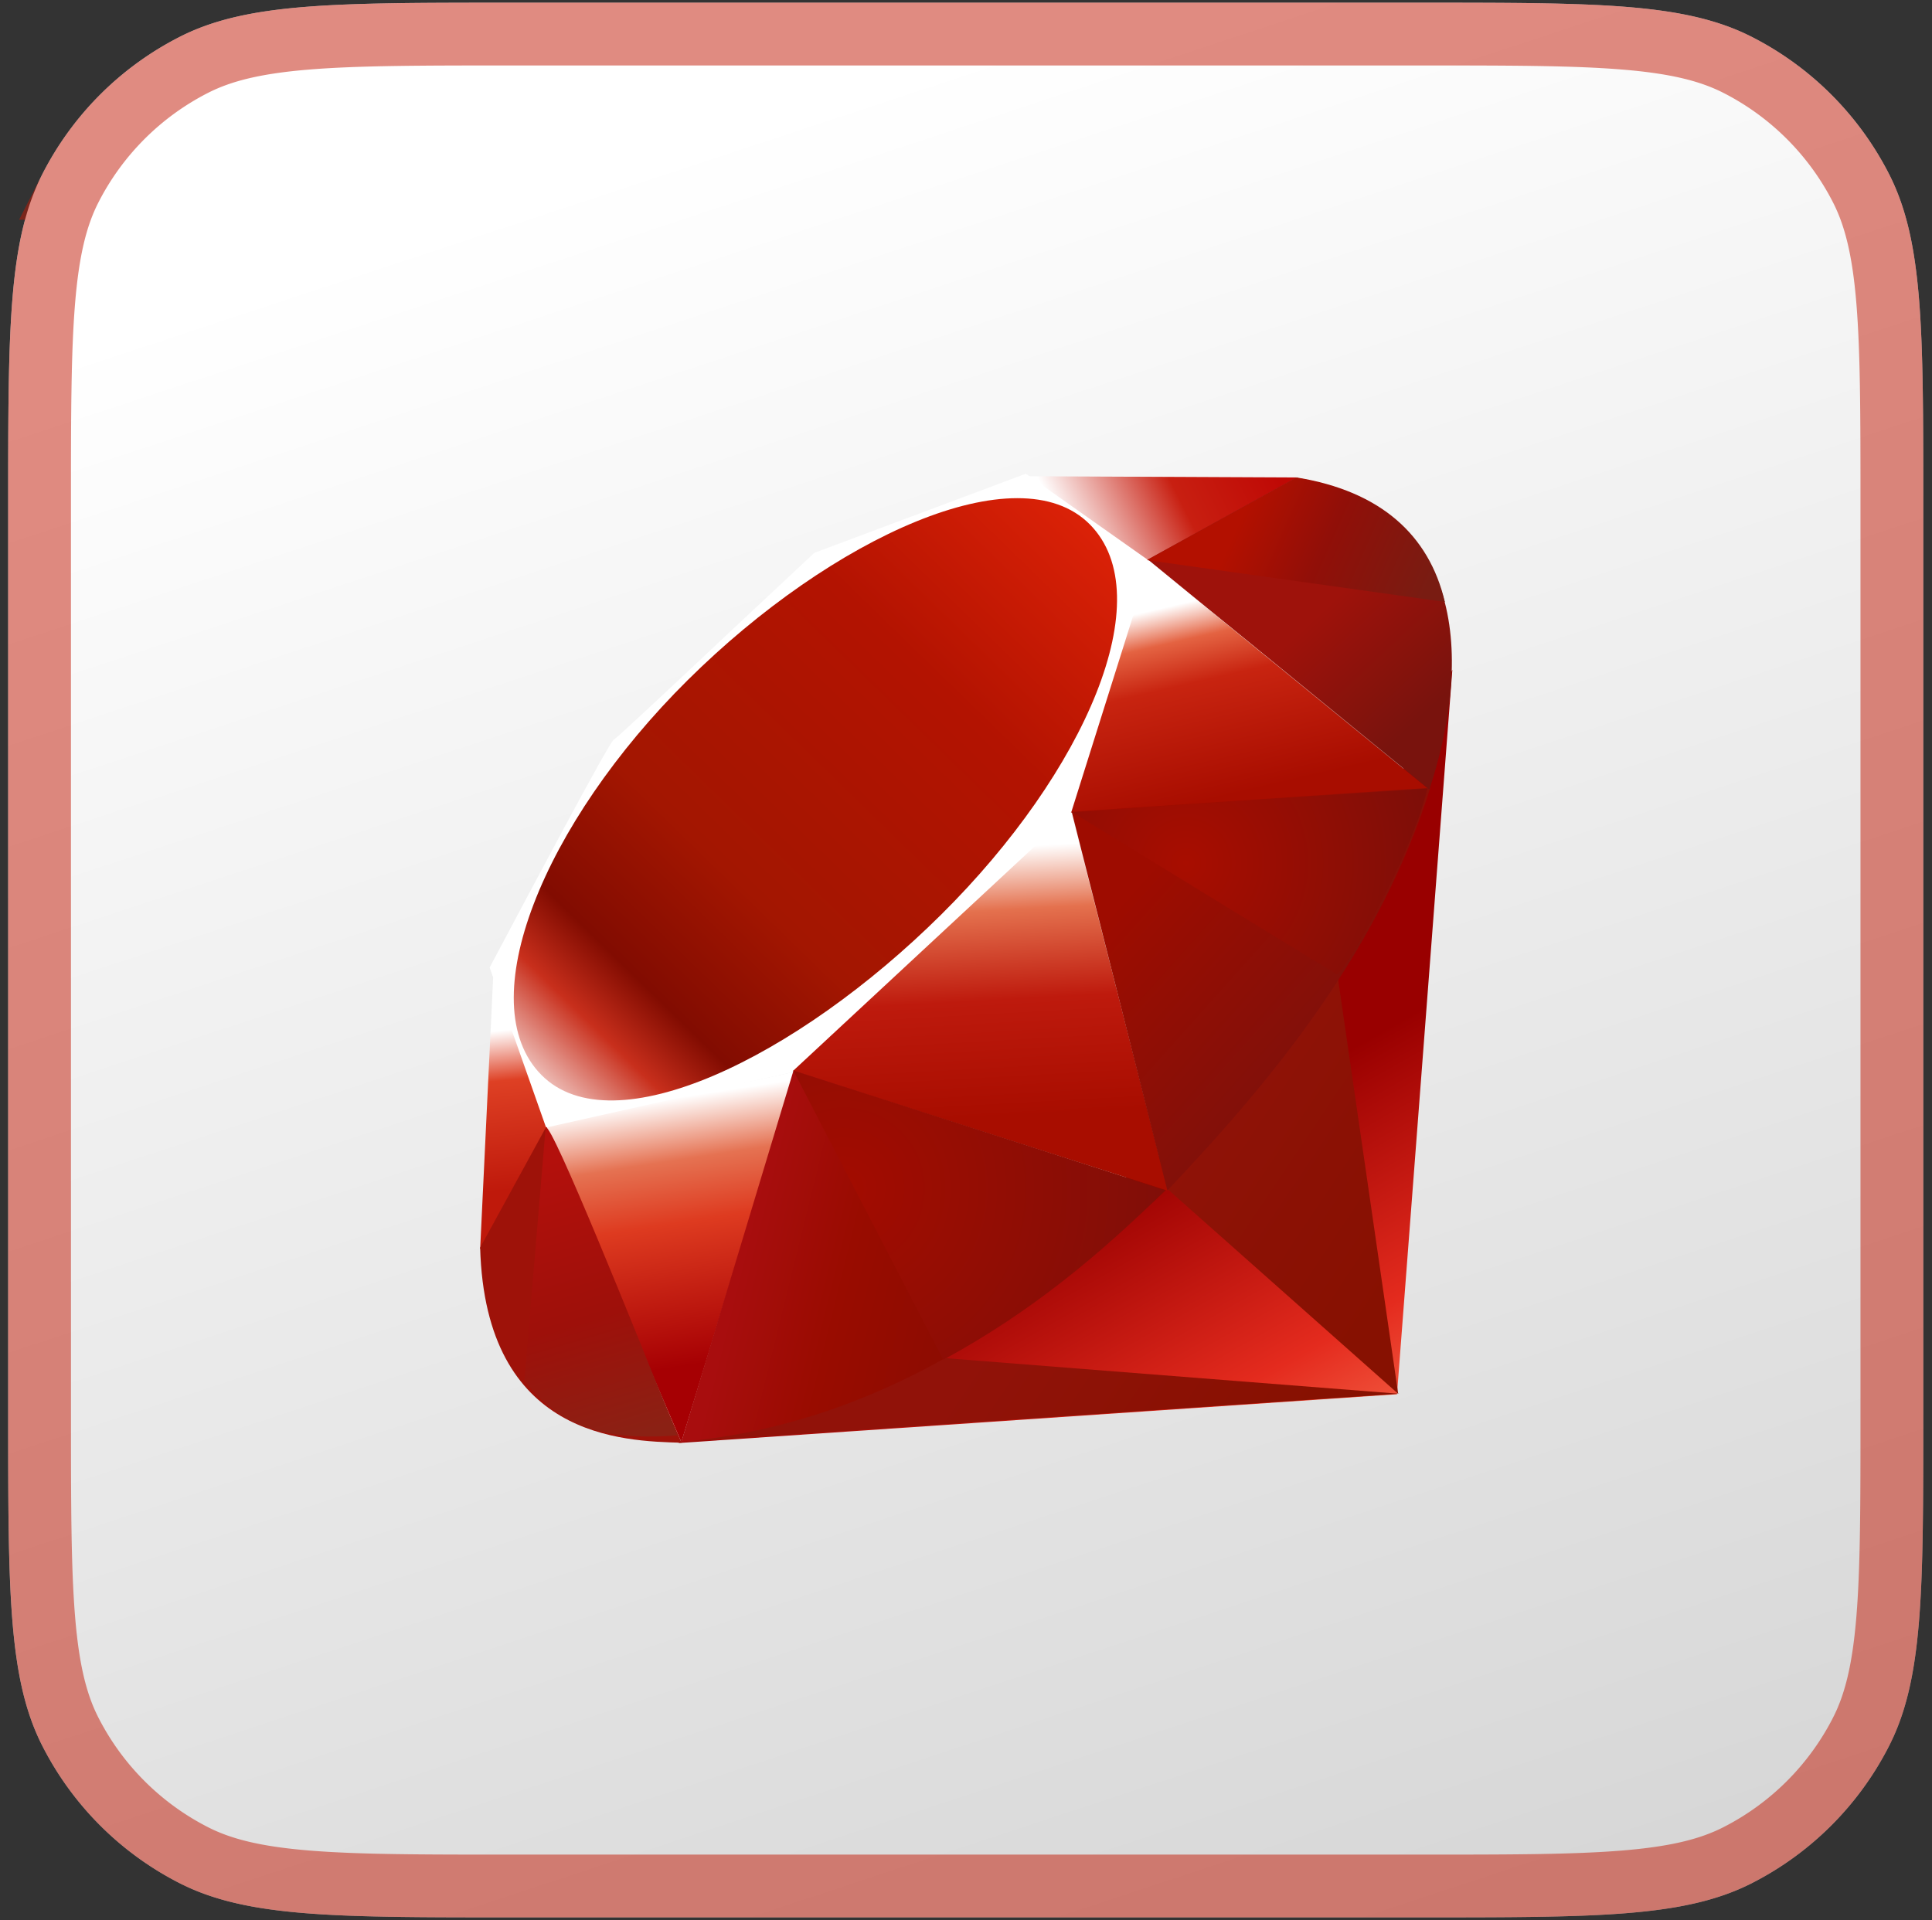 <svg xmlns="http://www.w3.org/2000/svg" width="168" height="167" fill="none"><rect width="100%" height="100%" fill="#333333" stroke="none"/><path fill="url(#a)" d="M.71 43.914c0-15.29 0-22.934 2.976-28.774A27.3 27.3 0 0 1 15.617 3.21C21.457.234 29.102.234 44.391.234h79.17c15.289 0 22.934 0 28.774 2.976a27.3 27.3 0 0 1 11.93 11.93c2.976 5.84 2.976 13.485 2.976 28.774v79.17c0 15.29 0 22.935-2.976 28.774a27.3 27.3 0 0 1-11.93 11.931c-5.84 2.975-13.485 2.975-28.774 2.975h-79.17c-15.29 0-22.934 0-28.774-2.975a27.3 27.3 0 0 1-11.93-11.931C.71 146.019.71 138.374.71 123.084z"/><path stroke="#C31904" stroke-opacity=".5" stroke-width="5.46" d="M3.44 43.914c0-7.69.003-13.292.364-17.708.358-4.383 1.056-7.355 2.315-9.826A24.57 24.57 0 0 1 16.856 5.642c2.471-1.259 5.443-1.957 9.827-2.315 4.415-.36 10.018-.363 17.708-.363h79.17c7.69 0 13.293.002 17.708.363 4.384.358 7.355 1.056 9.826 2.315a24.57 24.57 0 0 1 10.738 10.738c1.259 2.47 1.957 5.443 2.315 9.826.361 4.416.363 10.019.363 17.708v79.17c0 7.69-.002 13.293-.363 17.709-.358 4.383-1.056 7.355-2.315 9.826a24.57 24.57 0 0 1-10.738 10.737c-2.471 1.259-5.442 1.957-9.826 2.315-4.415.361-10.018.363-17.708.363h-79.17c-7.69 0-13.293-.002-17.708-.363-4.384-.358-7.356-1.056-9.827-2.315A24.57 24.57 0 0 1 6.12 150.619c-1.26-2.471-1.957-5.443-2.315-9.826-.36-4.416-.363-10.019-.363-17.709z"/><path fill="url(#b)" fill-rule="evenodd" d="m107.248 96.848-48.266 28.66 62.496-4.242 4.813-63.016z" clip-rule="evenodd"/><path fill="url(#c)" fill-rule="evenodd" d="m121.581 121.223-5.372-37.075-14.631 19.321z" clip-rule="evenodd"/><path fill="url(#d)" fill-rule="evenodd" d="m121.651 121.222-39.353-3.089-23.108 7.292z" clip-rule="evenodd"/><path fill="url(#e)" fill-rule="evenodd" d="m59.247 125.432 9.831-32.205-21.633 4.625z" clip-rule="evenodd"/><path fill="url(#f)" fill-rule="evenodd" d="m101.571 103.572-9.046-35.431L66.64 92.406z" clip-rule="evenodd"/><path fill="url(#g)" fill-rule="evenodd" d="m124.237 68.642-24.47-19.986-6.814 22.03z" clip-rule="evenodd"/><path fill="url(#h)" fill-rule="evenodd" d="m112.796 41.529-14.392 7.953-9.08-8.06z" clip-rule="evenodd"/><path fill="url(#i)" fill-rule="evenodd" d="m41.752 108.657 6.029-10.995-4.877-13.1z" clip-rule="evenodd"/><path fill="#fff" fill-rule="evenodd" d="m42.578 84.149 4.907 13.918 21.321-4.783L93.148 70.66l6.87-21.82-10.817-7.638-18.39 6.883c-5.794 5.388-17.037 16.051-17.442 16.252-.401.205-7.424 13.479-10.79 19.81" clip-rule="evenodd"/><path fill="url(#j)" fill-rule="evenodd" d="M59.809 59.146c12.557-12.45 28.745-19.806 34.957-13.538 6.209 6.268-.375 21.5-12.932 33.947C69.276 92 53.289 99.762 47.08 93.495c-6.213-6.264.17-21.902 12.728-34.349" clip-rule="evenodd"/><path fill="url(#k)" fill-rule="evenodd" d="M59.246 125.418 69 93.109l32.394 10.407c-11.713 10.983-24.74 20.267-42.148 21.902" clip-rule="evenodd"/><path fill="url(#l)" fill-rule="evenodd" d="m93.193 70.602 8.316 32.94c9.784-10.288 18.565-21.347 22.866-35.026z" clip-rule="evenodd"/><path fill="url(#m)" fill-rule="evenodd" d="M124.289 68.675c3.328-10.044 4.096-24.453-11.597-27.128L99.815 48.66z" clip-rule="evenodd"/><path fill="#9E1209" fill-rule="evenodd" d="M41.752 108.513c.46 16.577 12.42 16.824 17.515 16.969L47.5 98z" clip-rule="evenodd"/><path fill="url(#n)" fill-rule="evenodd" d="M93.24 70.647c7.518 4.62 22.67 13.901 22.977 14.072.478.269 6.532-10.21 7.906-16.133z" clip-rule="evenodd"/><path fill="url(#o)" fill-rule="evenodd" d="m68.986 93.11 13.04 25.156c7.71-4.181 13.747-9.276 19.277-14.733z" clip-rule="evenodd"/><path fill="url(#p)" fill-rule="evenodd" d="m47.45 98.037-1.848 21.999c3.486 4.762 8.281 5.176 13.312 4.805-3.64-9.059-10.91-27.171-11.465-26.804" clip-rule="evenodd"/><path fill="url(#q)" fill-rule="evenodd" d="m99.736 48.717 25.904 3.635c-1.382-5.858-5.628-9.639-12.864-10.82z" clip-rule="evenodd"/><defs><linearGradient id="a" x1="75.719" x2="128.144" y1="7.085" y2="165.77" gradientUnits="userSpaceOnUse"><stop stop-color="#fff"/><stop offset="1" stop-color="#D7D7D7"/></linearGradient><linearGradient id="b" x1="116.025" x2="98.194" y1="133.175" y2="101.686" gradientUnits="userSpaceOnUse"><stop stop-color="#FB7655"/><stop offset=".41" stop-color="#E42B1E"/><stop offset=".99" stop-color="#900"/><stop offset="1" stop-color="#900"/></linearGradient><linearGradient id="c" x1="124.913" x2="101.928" y1="106.724" y2="91.3" gradientUnits="userSpaceOnUse"><stop stop-color="#871101"/><stop offset=".99" stop-color="#911209"/><stop offset="1" stop-color="#911209"/></linearGradient><linearGradient id="d" x1="106.521" x2="83.536" y1="134.129" y2="118.705" gradientUnits="userSpaceOnUse"><stop stop-color="#871101"/><stop offset=".99" stop-color="#911209"/><stop offset="1" stop-color="#911209"/></linearGradient><linearGradient id="e" x1="58.266" x2="61.829" y1="95.556" y2="118.712" gradientUnits="userSpaceOnUse"><stop stop-color="#fff"/><stop offset=".23" stop-color="#E57252"/><stop offset=".46" stop-color="#DE3B20"/><stop offset=".99" stop-color="#A60003"/><stop offset="1" stop-color="#A60003"/></linearGradient><linearGradient id="f" x1="82.767" x2="84.081" y1="73.935" y2="97.564" gradientUnits="userSpaceOnUse"><stop stop-color="#fff"/><stop offset=".23" stop-color="#E4714E"/><stop offset=".56" stop-color="#BE1A0D"/><stop offset=".99" stop-color="#A80D00"/><stop offset="1" stop-color="#A80D00"/></linearGradient><linearGradient id="g" x1="104.516" x2="108.446" y1="52.091" y2="69.03" gradientUnits="userSpaceOnUse"><stop stop-color="#fff"/><stop offset=".18" stop-color="#E46342"/><stop offset=".4" stop-color="#C82410"/><stop offset=".99" stop-color="#A80D00"/><stop offset="1" stop-color="#A80D00"/></linearGradient><linearGradient id="h" x1="92.52" x2="109.455" y1="46.124" y2="37.659" gradientUnits="userSpaceOnUse"><stop stop-color="#fff"/><stop offset=".54" stop-color="#C81F11"/><stop offset=".99" stop-color="#BF0905"/><stop offset="1" stop-color="#BF0905"/></linearGradient><linearGradient id="i" x1="43.416" x2="44.811" y1="89.653" y2="103.61" gradientUnits="userSpaceOnUse"><stop stop-color="#fff"/><stop offset=".31" stop-color="#DE4024"/><stop offset=".99" stop-color="#BF190B"/><stop offset="1" stop-color="#BF190B"/></linearGradient><linearGradient id="j" x1="33.832" x2="99.358" y1="107.383" y2="40.006" gradientUnits="userSpaceOnUse"><stop stop-color="#BD0012"/><stop offset=".07" stop-color="#fff"/><stop offset=".17" stop-color="#fff"/><stop offset=".27" stop-color="#C82F1C"/><stop offset=".33" stop-color="#820C01"/><stop offset=".46" stop-color="#A31601"/><stop offset=".72" stop-color="#B31301"/><stop offset=".99" stop-color="#E82609"/><stop offset="1" stop-color="#E82609"/></linearGradient><linearGradient id="k" x1="84.023" x2="64.289" y1="114.175" y2="109.306" gradientUnits="userSpaceOnUse"><stop stop-color="#8C0C01"/><stop offset=".54" stop-color="#990C00"/><stop offset=".99" stop-color="#A80D0E"/><stop offset="1" stop-color="#A80D0E"/></linearGradient><linearGradient id="l" x1="117.928" x2="100.391" y1="90.494" y2="74.779" gradientUnits="userSpaceOnUse"><stop stop-color="#7E110B"/><stop offset=".99" stop-color="#9E0C00"/><stop offset="1" stop-color="#9E0C00"/></linearGradient><linearGradient id="m" x1="124.366" x2="115.631" y1="61.656" y2="52.316" gradientUnits="userSpaceOnUse"><stop stop-color="#79130D"/><stop offset=".99" stop-color="#9E120B"/><stop offset="1" stop-color="#9E120B"/></linearGradient><linearGradient id="p" x1="53.133" x2="46.015" y1="125.408" y2="101.258" gradientUnits="userSpaceOnUse"><stop stop-color="#8B2114"/><stop offset=".43" stop-color="#9E100A"/><stop offset=".99" stop-color="#B3100C"/><stop offset="1" stop-color="#B3100C"/></linearGradient><linearGradient id="q" x1="107.732" x2="123.69" y1="45.384" y2="52.429" gradientUnits="userSpaceOnUse"><stop stop-color="#B31000"/><stop offset=".44" stop-color="#910F08"/><stop offset=".99" stop-color="#791C12"/><stop offset="1" stop-color="#791C12"/></linearGradient><radialGradient id="n" cx="0" cy="0" r="1" gradientTransform="translate(103.122 75.076)scale(21.488)" gradientUnits="userSpaceOnUse"><stop stop-color="#A80D00"/><stop offset=".99" stop-color="#7E0E08"/><stop offset="1" stop-color="#7E0E08"/></radialGradient><radialGradient id="o" cx="0" cy="0" r="1" gradientTransform="translate(73.364 103.388)scale(28.562)" gradientUnits="userSpaceOnUse"><stop stop-color="#A30C00"/><stop offset=".99" stop-color="#800E08"/><stop offset="1" stop-color="#800E08"/></radialGradient></defs></svg>
